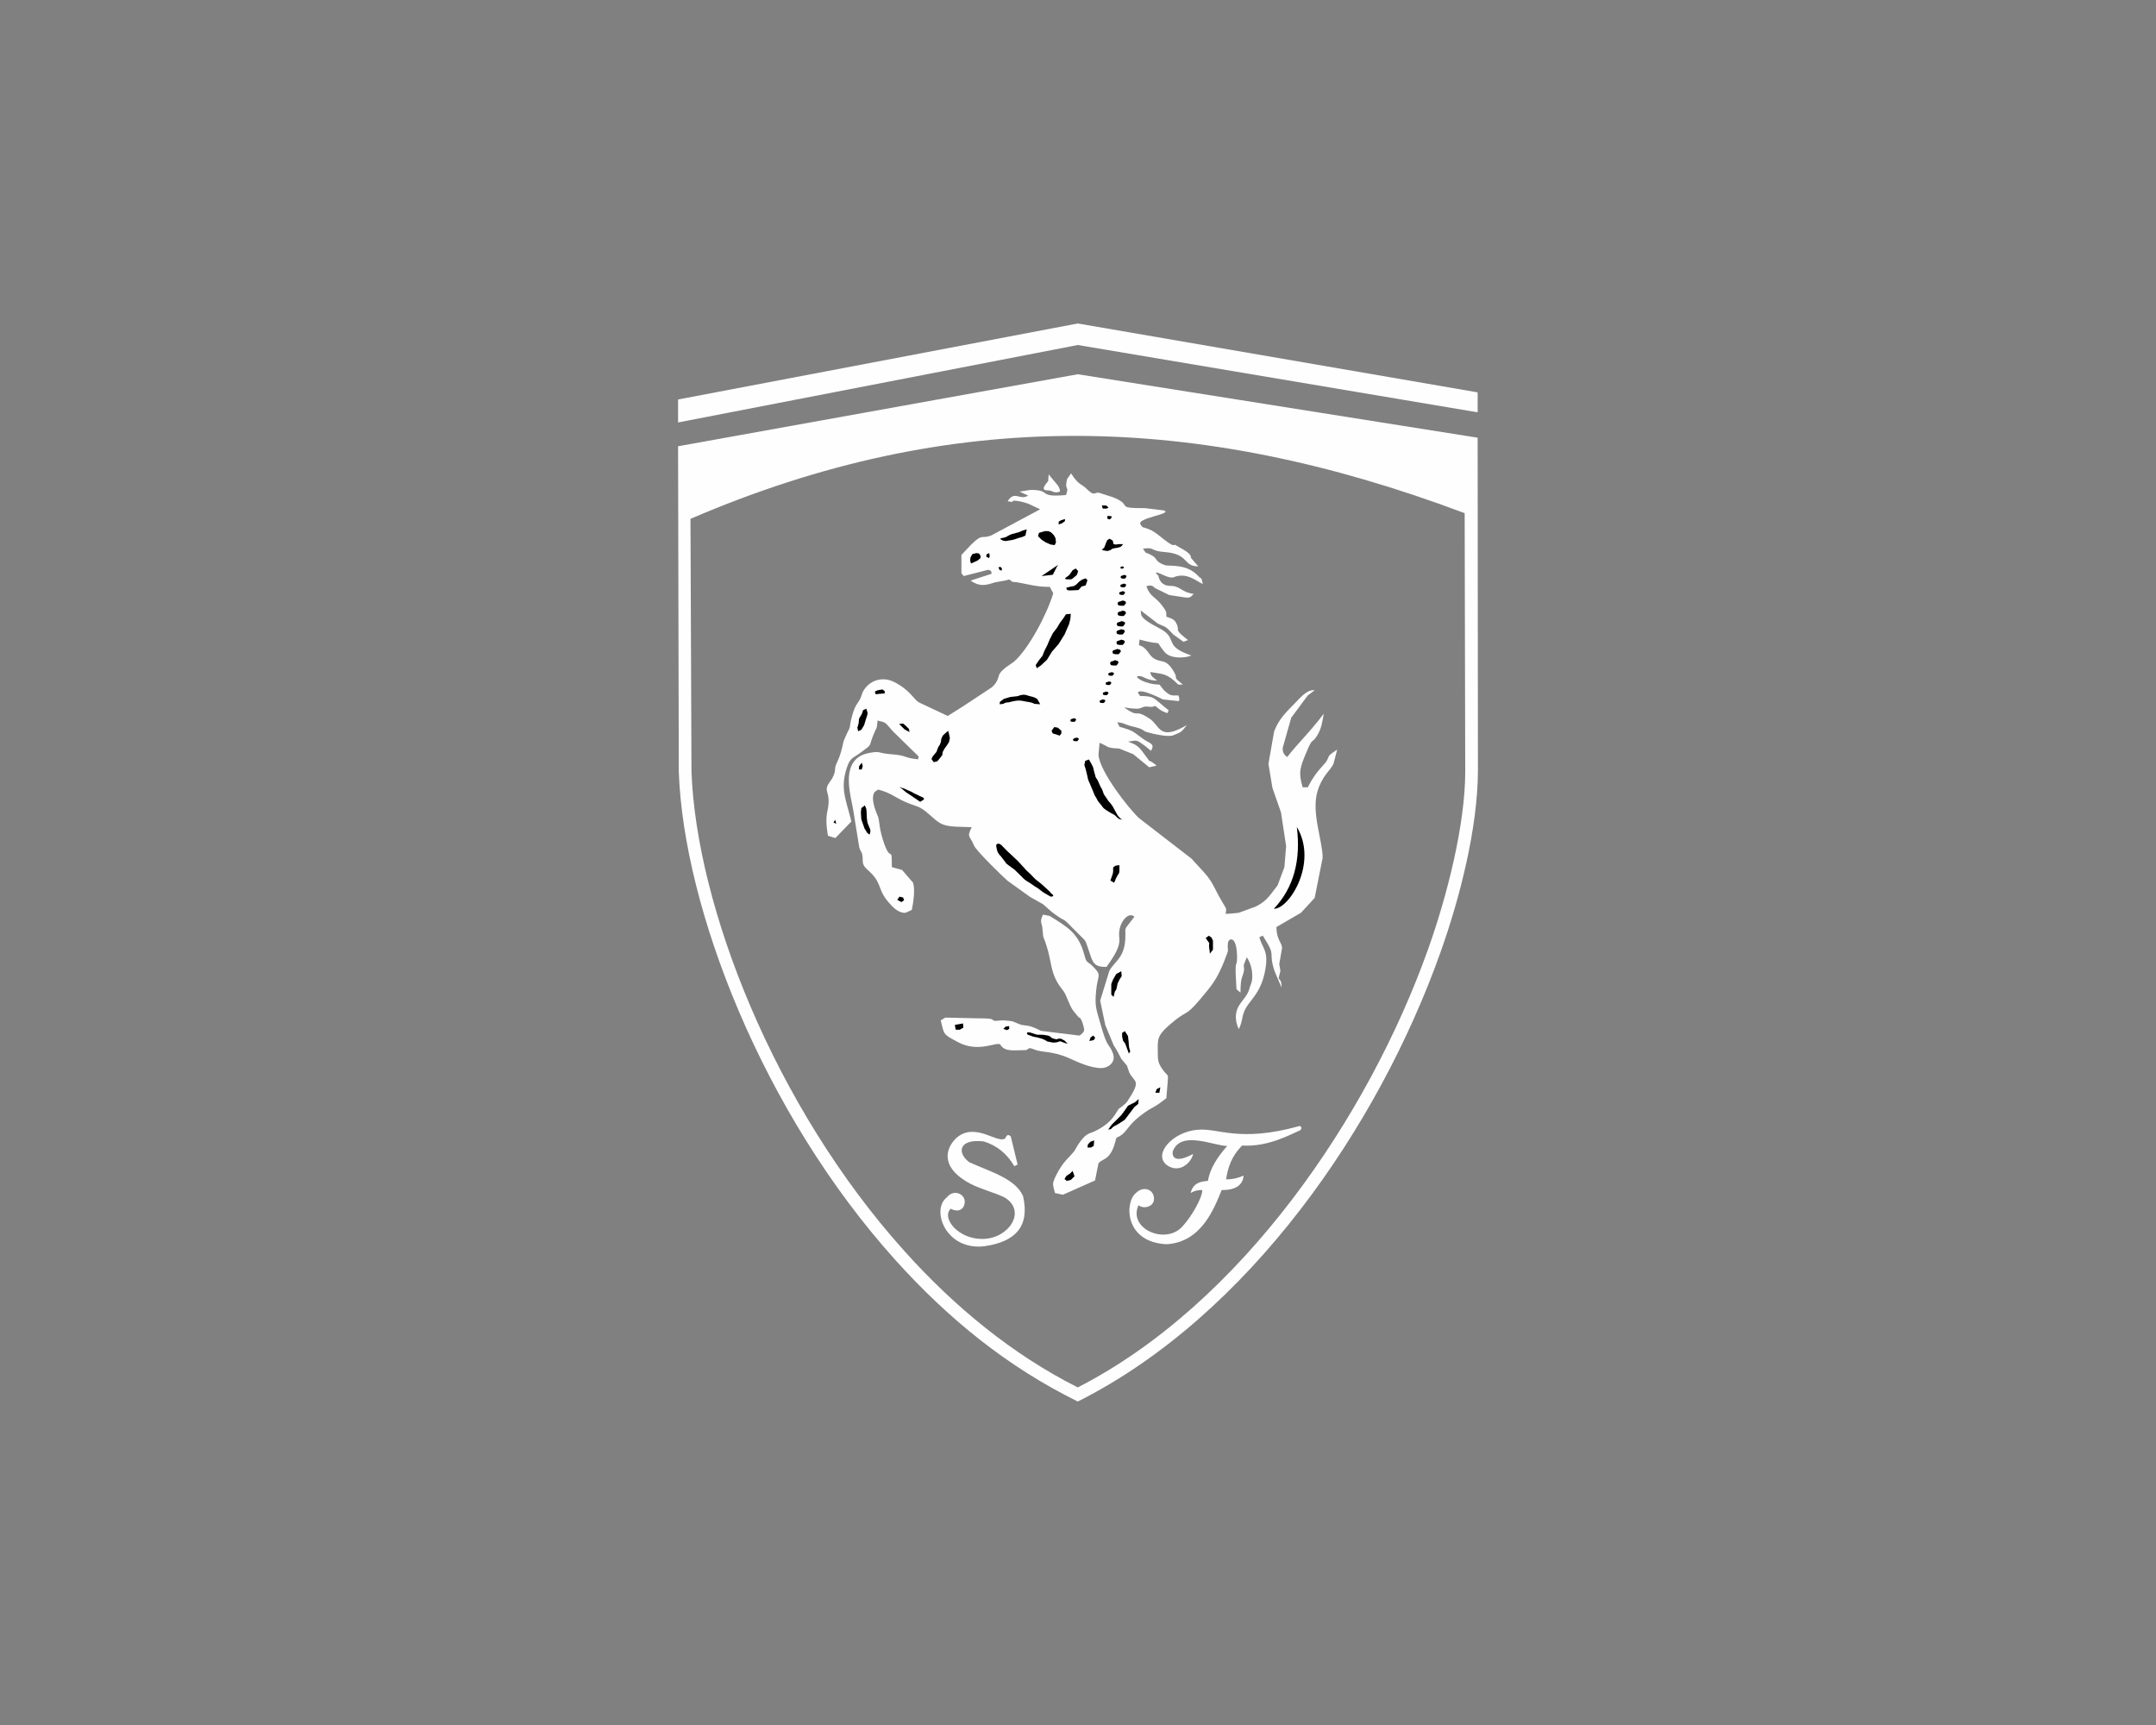 <?xml version="1.0" encoding="UTF-8"?><!DOCTYPE svg PUBLIC "-//W3C//DTD SVG 1.1//EN" "http://www.w3.org/Graphics/SVG/1.1/DTD/svg11.dtd"><svg xmlns="http://www.w3.org/2000/svg" xml:space="preserve" width="1000px" height="800px" version="1.1" style="shape-rendering:geometricPrecision; fill-rule:evenodd; clip-rule:evenodd" viewBox="0 0 15119 12095"><rect x="0" y="0" width="15119" height="12095" fill="#808080" stroke="none"/><defs><style type="text/css"><![CDATA[ .white{fill:black} .black{fill:#fefefe} ]]></style></defs><g id="ferrari"><path class="black" d="M7361 6422l-47 -9c-8,19 -20,38 -9,70 9,28 5,69 14,93 57,142 40,211 93,307 23,42 47,61 61,93 47,110 37,91 93,159 17,-6 37,74 37,84 0,23 -33,42 -33,42l-270 -33c-100,-52 -105,-30 -149,-46 -59,-22 -29,-21 -116,-28l-56 4c-39,-6 19,-18 -126,-18l-224 -5 -32 19c25,106 17,97 121,153 148,80 280,-11 298,19 31,51 95,37 172,37 33,0 10,-28 66,-4 57,23 124,8 242,60 58,26 149,70 228,70 46,0 106,-40 79,-107 -30,-76 -34,-18 -88,-210 -29,-103 -39,-119 -28,-228 10,-102 36,-103 -5,-149 -61,-70 -58,-26 -79,-103 -41,-151 -118,-192 -242,-270zm150 -3103l-28 40c-21,89 19,40 -8,112 -208,18 -92,-36 -249,-36l-76 12 60 28c-60,37 -95,-40 -144,40l36 4c-14,-21 85,2 116,16l76 36 -344 184c-74,27 -55,-19 -140,64l-68 72 0 128 16 20 172 -44 20 8 4 20 -148 48c64,43 101,35 172,12l68 -12 32 -8c33,26 12,13 56,20 85,15 132,32 228,32l24 45c-42,142 -172,390 -276,480 -14,12 -78,47 -100,84 -10,16 -8,56 -56,96l-200 132 -108 68 -204 -96c-35,-22 -63,-89 -176,-144 -75,-37 -171,-14 -216,72l-16 44c-24,49 -39,38 -68,160l-8 48c0,0 -40,80 -44,100 -23,115 -48,141 -56,172 -4,15 5,49 -40,108 -39,51 -11,64 -8,116 6,97 -33,87 -4,260l52 16 112 -116c-35,-150 -81,-225 -32,-376 24,-73 38,-63 104,-112 76,-56 49,-34 80,-112 28,-72 25,-35 32,-108 64,16 48,9 108,76l180 176 -4 20c-105,-10 -71,-27 -192,-36 -90,-7 -68,-21 -132,-12 -40,6 -81,17 -112,48 -85,85 -39,247 -20,348l44 272c10,32 24,26 24,92 0,58 60,66 100,140 32,58 22,92 108,180 22,22 59,48 92,44l44 -20c11,-49 25,-148 8,-192l-76 -88 -72 -20c0,-158 -6,-32 -52,-160 -39,-110 -32,-150 -44,-192 -3,-10 -61,-126 -24,-176l24 -16c92,25 112,51 184,84 91,41 99,23 176,92 65,57 82,78 180,84l116 4c-37,75 -12,57 16,128 16,38 205,222 236,248l156 112 92 52 64 56c125,95 37,1 181,148 64,66 45,32 80,132 24,71 29,104 120,104 140,-192 68,-182 96,-280 15,-56 66,-105 100,-72 -86,114 -58,57 -64,160 -9,133 -77,153 -112,220l-64 208 36 172 60 144c16,20 52,92 52,92l40 48 16 48c37,72 88,49 -12,200 -16,25 -60,53 -60,53 -19,18 -38,97 -172,160 -42,19 -56,9 -112,88l-28 48c-34,46 -78,70 -129,172 -31,63 -23,62 -8,124l56 12 225 -100 24 -120c26,-35 81,-18 116,-144 16,-59 2,-21 52,-60 36,-30 54,-82 156,-152 60,-43 60,-28 152,-101 16,-212 22,-129 -28,-204 -28,-40 -32,-59 -32,-112 0,-94 -9,-118 80,-196 134,-117 105,-49 216,-180 88,-104 118,-142 168,-264 46,-113 20,-65 28,-132 4,-36 64,-58 64,104 0,71 -16,4 -8,148l4 72 28 24c0,-116 17,-109 24,-152 7,-49 -17,-8 20,-96 34,46 52,136 28,192 -16,37 -2,42 -64,120 -48,60 -52,123 -20,192 31,-61 17,-92 52,-152 34,-58 110,-112 136,-276 19,-122 -19,-134 -44,-216l24 -12c103,160 33,98 84,252l48 112c0,-62 -18,-50 -20,-68l12 -48 -8 -48 20 -116c-4,-35 -40,-61 -40,-144l172 -100 96 -104 56 -280c1,-120 -81,-317 -36,-468 32,-108 92,-148 112,-192l26 -100c-74,49 -51,39 -74,80 -13,24 -76,71 -132,184l-36 0c-32,-105 -17,-141 24,-240 49,-119 36,-58 76,-120 32,-49 39,-104 48,-156 -98,131 -191,217 -256,304 -15,-12 -33,-22 -32,-64l60 -212 116 -156 48 -36c-50,-9 -104,55 -128,80 -71,73 -120,116 -156,208l-40 228 28 168 60 172 36 236 -12 148 -48 128c-50,63 -73,109 -152,148l-120 44c-28,4 -92,8 -92,8 5,-45 9,-27 -24,-84 -56,-94 -63,-136 -128,-208l-88 -96 -368 -284c-73,-68 -275,-326 -284,-444l8 -84c0,0 36,16 56,28 20,12 80,12 80,12l100 40 112 92 52 -12c-83,-69 -15,16 -92,-88 -39,-52 -50,-57 -108,-80 64,-9 54,-17 116,28l44 36c33,-50 -12,-52 -56,-84 -74,-53 -60,-54 -164,-84l-16 -32c63,8 42,15 116,32 70,16 62,27 88,36 27,9 149,39 188,24 68,-27 58,-27 96,-72 -197,115 -186,5 -260,-44 -115,-77 -65,3 -180,-80 164,27 91,-15 184,-4 36,4 20,-20 52,8 32,28 68,36 68,36l8 -20c-107,-83 -93,-100 -200,-100l-16 -24c17,-35 175,48 176,48l112 12c8,-20 -4,-40 -4,-40 -42,0 -56,8 -104,-40l-28 -36c-101,0 -192,-60 -144,-60 35,0 54,32 128,32 -22,-17 -48,-32 -48,-60 89,16 114,6 196,88l32 0c-84,-68 -25,-27 -64,-92 -57,-95 -85,-57 -140,-92 -39,-25 -47,-78 -104,-92l4 -40c194,54 90,-15 176,88 39,47 139,45 188,24 -183,-61 -108,-107 -188,-168 -34,-27 -145,-69 -164,-116l-4 -32 120 92c59,29 47,10 108,76l72 52 32 -12c-99,-77 -60,-62 -76,-104 -17,-45 -38,-46 -76,-60 0,-31 3,-35 -28,-76 -54,-71 -84,-60 -112,-137 -4,3 34,-21 60,12l100 49 104 16c46,7 45,-2 68,-24 -91,-12 -91,-56 -164,-56 -77,0 -84,-72 -84,-73 0,0 -32,-24 -8,-20 23,4 86,45 116,32 89,-35 152,23 204,48 -14,-60 -6,-26 -32,-56 -82,-90 -207,-67 -232,-76 -73,-24 -52,-45 -92,-68 -60,-34 -31,0 -64,-48 88,-13 42,16 156,24 170,14 123,100 232,100l-52 -60c7,-35 -82,-71 -112,-92 -23,23 -111,-77 -172,-104 -67,-28 -47,-7 -68,-36 -37,-48 227,-74 164,-100l-132 -16c-221,0 -80,-18 -224,-76l-100 -32c-35,-7 -27,34 -96,-36 -23,-22 -51,-21 -100,-100zm-157 7l-4 48c-1,3 -63,64 -8,64 46,0 47,26 92,8 -6,-42 -23,-48 -64,-100l-16 -20zm3008 -257l-2804 -445 -2803 505 5 2282c34,957 586,2388 1519,3424 371,412 784,748 1279,992 1203,-605 2108,-1931 2540,-3140 142,-396 263,-881 266,-1276l-2 -2342zm-5607 -107l0 -161 2803 -533 2804 483 0 140 -2804 -472 -2803 543zm2333 5006c-28,-26 -35,10 -38,13 -50,44 -207,-115 -339,-6 -64,57 -134,188 67,310 75,47 200,76 272,114 149,97 24,285 -158,288 -173,3 -292,-147 -225,-212 62,33 101,-5 98,-54 -2,-48 -76,-87 -126,-25 -112,87 -7,375 265,342 222,-32 318,-143 270,-352 -55,-123 -229,-170 -377,-237 -87,-65 -76,-166 101,-146 94,29 164,87 215,174 8,-4 15,-8 23,-12 -16,-66 -32,-131 -48,-197zm1279 123c-114,62 -150,31 -143,-18 57,-151 288,-38 382,-38 -70,79 -122,160 -135,245 -89,5 -110,42 -122,85 23,-14 49,-22 82,-21 0,59 -81,193 -137,253 -117,136 -387,19 -310,-147 31,30 116,14 108,-53 -7,-64 -80,-80 -126,-32 -80,62 -83,346 215,359 244,-14 333,-250 386,-380 103,1 148,-37 154,-101 -37,16 -77,27 -123,26 12,-77 35,-160 113,-237 184,12 346,-82 409,-108 10,-14 8,-24 -6,-29 -429,120 -574,10 -720,27 -168,14 -310,169 -213,246 84,62 170,-8 186,-77zm1908 -2682c0,374 -127,872 -261,1248 -417,1168 -1303,2480 -2456,3071 -460,-231 -868,-569 -1213,-953 -919,-1020 -1463,-2427 -1496,-3367l-7 -1770c1837,-790 3545,-748 5429,-40l4 1811z"/><path class="white" d="M7440 3648l-16 10 0 19 22 -7 22 -16 0 -15 -28 9zm-69 85l-19 -9 -25 0 -41 12 -7 23 25 25 29 19 35 15 28 4 9 -19 -3 -29 -12 -22 -19 -19zm499 238c0,0 -3,2 -5,2 -1,1 -5,2 -5,2 0,0 -1,0 -2,2 -1,2 -2,2 -1,4 1,2 1,4 4,5 3,0 3,1 5,1 2,0 1,0 4,0 4,0 4,0 6,-1 1,-2 1,-2 2,-3 1,-2 3,-4 3,-4l-1 -4 -2 -2 -4 -1 -4 -1zm1224 1827c151,252 -54,577 -161,574 141,-149 190,-343 161,-574zm-2789 -722l22 22 16 16 35 19 -4 -22 -22 -22 -19 -16 -28 3zm-117 -242l-34 6 -19 9 6 19 25 -3 38 -3 0 -16 -16 -12zm-113 135l-22 10 -10 28 -19 32 -3 34 -9 29 6 25 22 -10 19 -31 10 -32c0,0 3,-12 9,-28 6,-16 6,-28 6,-28l-9 -29zm230 549l19 12 31 26 38 25 32 22 28 19 25 -16c0,0 7,-9 -9,-16 -16,-6 -32,-15 -32,-15l-28 -13 -16 -10 -22 -9 -28 -13 -38 -12zm-262 -170l-19 25 0 22 19 0 7 -25 -7 -22zm22 299l-25 19 -3 31 3 48 10 28 12 35 19 31 16 13c0,0 9,-13 6,-32 -3,-18 -3,-6 -9,-25 -7,-19 -10,-19 -13,-41 -3,-22 -3,-25 -3,-41 0,-16 -3,-41 -3,-41l-10 -25zm-208 101l-12 19 19 9 -7 -28zm451 539l-16 22 29 16 19 -13 -7 -19 -25 -6zm914 952l-18 0c0,0 -10,13 12,19 22,6 22,10 41,13 19,3 19,3 38,9 19,6 6,0 28,10 22,9 10,12 35,15 25,4 19,7 47,4 29,-4 19,-13 41,-4 22,10 41,13 41,13l-22 -22 -25 -13 -22 0c0,0 0,7 -16,3 -16,-3 -28,-9 -28,-9 0,0 -10,-13 -25,-16 -16,-3 -32,-6 -48,-6 -15,0 -28,0 -28,0l-32 -10 -19 -6zm-170 -41l25 -3 0 19 -15 9 -26 -9 16 -16zm-356 -12l57 -10 3 29 -25 15 -29 0 -6 -34zm971 75l-19 13 -9 25 31 -6 10 -16 -13 -16zm-145 949l-19 19 -25 16 -13 22 16 13 28 -7 26 -25 -13 -38zm151 -214l-25 9 -19 19 -3 22 25 0 19 -12 3 -38zm312 -290l-25 22 -50 25 -19 28 -28 38 -29 29 -38 38 -25 34 19 -3c0,0 16,-19 32,-25 15,-6 66,-41 66,-41l41 -54 25 -34 28 -23 3 -34zm152 -82l-25 12 -10 26 28 0 7 -38zm-249 -394l-19 12 0 26 6 28 16 22 16 44 9 25 10 -15c0,0 -10,-29 -10,-45 0,-15 -3,-37 -3,-37l-3 -26 -22 -34zm-25 -420l-35 19 -22 38 -13 32 0 44 0 31 16 16 9 -38c0,0 10,-9 13,-25 3,-16 6,-31 6,-31l16 -32 13 -19 -3 -35zm614 -249l-22 16 13 19 12 16c0,0 -3,19 0,38 4,19 4,37 4,37l22 -28 0 -25 0 -38 -10 -22 -19 -13zm-627 -495l-28 4 -16 12c0,0 0,10 0,25 0,16 -7,32 -7,32l-12 35 25 15c13,-22 6,-15 16,-34 9,-19 19,-32 19,-32l3 -16 0 -41zm-829 -142l-16 -9c0,0 -22,0 -19,16 3,16 0,6 6,31 7,26 26,41 26,41l41 54 56 41 51 50c0,0 16,19 38,32 22,12 37,25 53,35 16,9 25,15 41,28 16,13 10,9 32,22 22,13 38,22 38,22 0,0 31,0 12,-16 -19,-15 -12,-15 -31,-31 -19,-16 -26,-25 -45,-41 -18,-16 -31,-22 -47,-38 -16,-16 -16,-16 -31,-32 -16,-15 -32,-28 -44,-44 -13,-15 -19,-19 -35,-38 -16,-18 -19,-18 -38,-37 -19,-19 -41,-38 -41,-38l-19 -19 -28 -29zm526 -752c0,0 -5,3 -8,3 -2,1 -8,3 -8,3 0,0 -3,0 -4,3 -2,3 -3,4 -2,7 2,4 2,7 6,7 5,1 5,2 9,2 3,0 2,0 7,0 6,0 7,1 9,-2 3,-2 2,-2 4,-5 2,-3 5,-6 5,-6l-1 -6 -4 -3 -6 -2 -7 -1zm-19 -136c0,0 -5,3 -8,4 -2,0 -8,2 -8,2 0,0 -3,0 -4,4 -1,3 -3,3 -1,7 1,3 1,6 5,7 5,0 5,1 9,1 3,0 2,0 7,0 6,0 7,1 9,-1 3,-3 2,-2 4,-5 2,-3 5,-6 5,-6l-1 -7 -4 -3 -6 -2 -7 -1zm353 -1005c0,0 -5,3 -8,4 -2,0 -8,2 -8,2 0,0 -3,1 -5,4 -1,3 -2,3 -1,7 2,4 1,7 6,7 5,1 5,2 9,2 3,0 2,0 7,0 6,0 7,1 10,-2 2,-2 2,-2 4,-5 2,-3 4,-6 4,-6l-1 -6 -3 -4 -7 -2 -7 -1zm-2 61c0,0 -5,3 -8,4 -2,0 -8,2 -8,2 0,0 -3,1 -5,4 -1,3 -3,3 -1,7 2,4 1,7 6,7 5,1 5,2 9,2 3,0 2,0 7,0 6,0 7,1 10,-2 2,-2 2,-2 4,-5 2,-3 4,-6 4,-6l-1 -6 -3 -4 -7 -2 -7 -1zm-8 53c0,0 -6,3 -8,4 -2,0 -8,2 -8,2 0,0 -4,0 -5,4 -1,3 -3,3 -1,7 2,4 1,7 6,7 5,1 5,2 9,2 3,0 1,0 7,0 6,0 7,1 9,-2 3,-2 2,-2 4,-5 2,-3 5,-6 5,-6l-1 -7 -4 -3 -6 -2 -7 -1zm-1 66c0,0 -8,4 -11,5 -4,0 -12,3 -12,3 0,0 -5,1 -7,5 -2,5 -4,6 -2,11 3,5 2,10 9,10 7,1 7,2 12,2 5,0 3,0 11,0 8,0 10,2 13,-2 4,-3 3,-3 6,-7 3,-5 7,-9 7,-9l-2 -9 -5 -5 -9 -3 -10 -1zm0 71c0,0 -8,4 -11,5 -4,0 -12,3 -12,3 0,0 -5,1 -7,6 -2,4 -4,5 -2,10 3,5 2,10 9,10 7,1 7,3 12,3 5,0 3,0 11,0 8,0 10,1 13,-3 4,-3 3,-3 6,-7 3,-5 7,-9 7,-9l-2 -9 -5 -5 -9 -3 -10 -1zm-6 73c0,0 -8,5 -11,5 -4,1 -13,4 -13,4 0,0 -4,0 -6,5 -2,4 -4,5 -2,10 3,5 2,10 9,11 7,0 7,2 12,2 5,0 3,0 11,0 8,0 10,1 13,-2 4,-4 3,-3 6,-8 3,-5 7,-9 7,-9l-2 -9 -5 -4 -9 -3 -10 -2zm-2 57c0,0 -8,4 -12,5 -3,1 -12,4 -12,4 0,0 -4,0 -6,5 -2,4 -4,5 -2,10 3,5 2,10 9,10 7,1 7,3 12,3 5,0 3,0 11,0 8,0 10,1 13,-3 4,-3 3,-2 6,-7 3,-5 7,-9 7,-9l-2 -9 -5 -5 -9 -2 -10 -2zm-129 492c0,0 -5,3 -8,3 -2,1 -8,3 -8,3 0,0 -3,0 -4,3 -1,3 -3,4 -1,7 1,4 1,7 5,7 5,1 5,2 9,2 3,0 2,0 7,0 6,0 7,1 9,-2 3,-2 2,-2 4,-5 2,-3 5,-6 5,-6l-1 -6 -4 -3 -6 -2 -7 -1zm22 -55c0,0 -5,3 -7,3 -3,1 -9,3 -9,3 0,0 -3,0 -4,3 -1,3 -3,4 -1,7 1,4 1,7 6,7 4,1 4,2 8,2 4,0 2,0 7,0 6,0 7,1 10,-2 2,-2 1,-1 3,-5 2,-3 5,-6 5,-6l-1 -6 -4 -3 -6 -2 -7 -1zm21 -71c0,0 -6,3 -8,3 -2,1 -8,3 -8,3 0,0 -4,0 -5,3 -1,3 -2,4 -1,7 2,4 1,7 6,7 5,1 5,2 8,2 4,0 2,0 8,0 5,0 6,1 9,-2 2,-2 2,-2 4,-5 2,-3 4,-6 4,-6l-1 -6 -3 -3 -7 -2 -6 -1zm18 -65c0,0 -6,3 -8,3 -2,1 -8,2 -8,2 0,0 -3,1 -4,4 -2,3 -3,4 -2,7 2,4 2,7 6,7 5,1 5,2 9,2 3,0 1,0 7,0 6,0 7,1 9,-2 2,-2 2,-2 4,-5 2,-3 5,-6 5,-6l-1 -6 -4 -3 -6 -2 -7 -1zm23 -84c0,0 -8,5 -11,6 -4,0 -12,3 -12,3 0,0 -5,1 -7,5 -1,5 -4,5 -1,11 2,5 1,9 8,10 7,1 7,2 12,2 6,0 3,0 11,0 8,0 10,2 14,-2 3,-3 3,-3 5,-7 3,-5 7,-9 7,-9l-1 -9 -6 -5 -9 -3 -10 -2zm17 -79c0,0 -8,5 -12,5 -3,1 -12,4 -12,4 0,0 -5,0 -6,5 -2,5 -4,5 -2,10 2,6 2,10 9,11 6,0 6,2 12,2 5,0 3,0 11,0 8,0 9,1 13,-2 3,-4 3,-3 6,-8 2,-4 7,-8 7,-8l-2 -10 -5 -4 -10 -3 -9 -2zm28 -65c0,0 -8,5 -12,5 -3,1 -12,4 -12,4 0,0 -4,0 -6,5 -2,5 -4,5 -2,10 3,5 2,10 9,11 7,0 7,2 12,2 5,0 3,0 11,0 8,0 10,1 13,-2 4,-4 3,-3 6,-8 3,-4 7,-8 7,-8l-2 -10 -5 -4 -9 -3 -10 -2zm-226 840l-26 10 -6 28 9 29c0,0 10,38 13,53 3,16 3,19 10,35 6,16 3,3 15,35 13,31 16,34 22,53 7,19 13,19 19,35 7,16 25,35 25,35l19 25c0,0 4,6 29,22 25,16 19,12 38,22 19,9 28,22 28,22l16 13 22 6c0,0 -22,-16 -32,-32 -9,-15 -6,-12 -19,-34 -12,-22 -9,-19 -22,-38 -12,-19 -22,-22 -34,-44 -13,-22 -19,-22 -26,-44 -6,-22 -9,-22 -19,-41 -9,-19 -9,-22 -18,-41 -10,-19 -16,-19 -19,-38 -4,-19 -4,-10 -7,-25 -3,-16 -9,-35 -9,-35l-13 -25 -15 -26zm-987 -201l-22 19 -16 15 -10 22 -3 23 -9 22c0,0 -7,6 -13,22 -6,15 -9,25 -9,25l-26 31 -9 19 16 22 25 -6 16 -19 19 -25 3 -22 12 -22 16 -22 16 -25 6 -29 -6 -28 -6 -22zm769 -22l-25 -4 -19 26 9 19 22 6 26 9 12 -15 0 -19 -25 -22zm-123 -164l-41 -3c0,0 -16,-10 -41,-13 -25,-3 -47,-10 -63,-10 -16,0 -22,0 -41,4 -19,3 -28,9 -44,9 -16,0 -29,10 -29,10l-25 3 0 -16 29 -22 44 -13 53 -6c0,0 22,-10 41,-10 19,0 29,7 44,10 16,3 32,9 32,9l19 10 22 38zm214 -634l-34 3 -16 25 -28 38 -19 32 -29 38 -22 44 -16 38 -22 44 -12 31 -25 32 -23 34 7 22 28 -18 44 -41 35 -57 47 -54 41 -66 32 -73 9 -37 3 -35zm259 -687l28 3c0,16 -15,22 -15,22l-16 -6c0,0 0,-19 3,-19zm-10 -73l-31 0 6 22 25 0 16 -6 -16 -16zm45 246l-22 -13 -16 10 -10 22 -12 32c0,0 -26,15 -7,18 19,4 32,4 32,4l22 -7c0,0 3,-9 25,-12 22,-3 19,-3 35,-7 16,-3 25,-22 25,-22l-28 0 -22 3 -16 -3 -6 -25zm-190 265l-25 9 -19 13 -22 22 -16 10 -31 6 -22 6c0,0 -3,19 22,19 25,0 63,-3 63,-3l22 -25 28 -7 13 -37 -13 -13zm-69 -69l-22 12 -13 19 -12 16 -16 12c0,0 -22,13 -6,16 15,3 41,0 41,0l34 -28c10,-22 10,-29 10,-29l-16 -18zm-123 -26l-117 79 79 -9 29 -57 9 -13zm-403 16l-16 0 6 19 16 6c6,-19 -6,-25 -6,-25zm-82 -98l-19 10 0 16 19 9c9,-16 0,-35 0,-35zm-89 0l-28 7 -13 22 -3 22 6 22 23 -10 25 -12 19 -16 0 -16 -10 -16 -19 -3zm353 -167l-31 10c0,0 -22,12 -41,15 -19,4 -44,13 -44,13 0,0 -10,6 -29,16 -19,9 -53,6 -34,19 19,12 34,9 34,9l38 -6c0,0 19,-3 35,-10 16,-6 41,-12 41,-12l22 -10 9 -44z"/></g></svg>